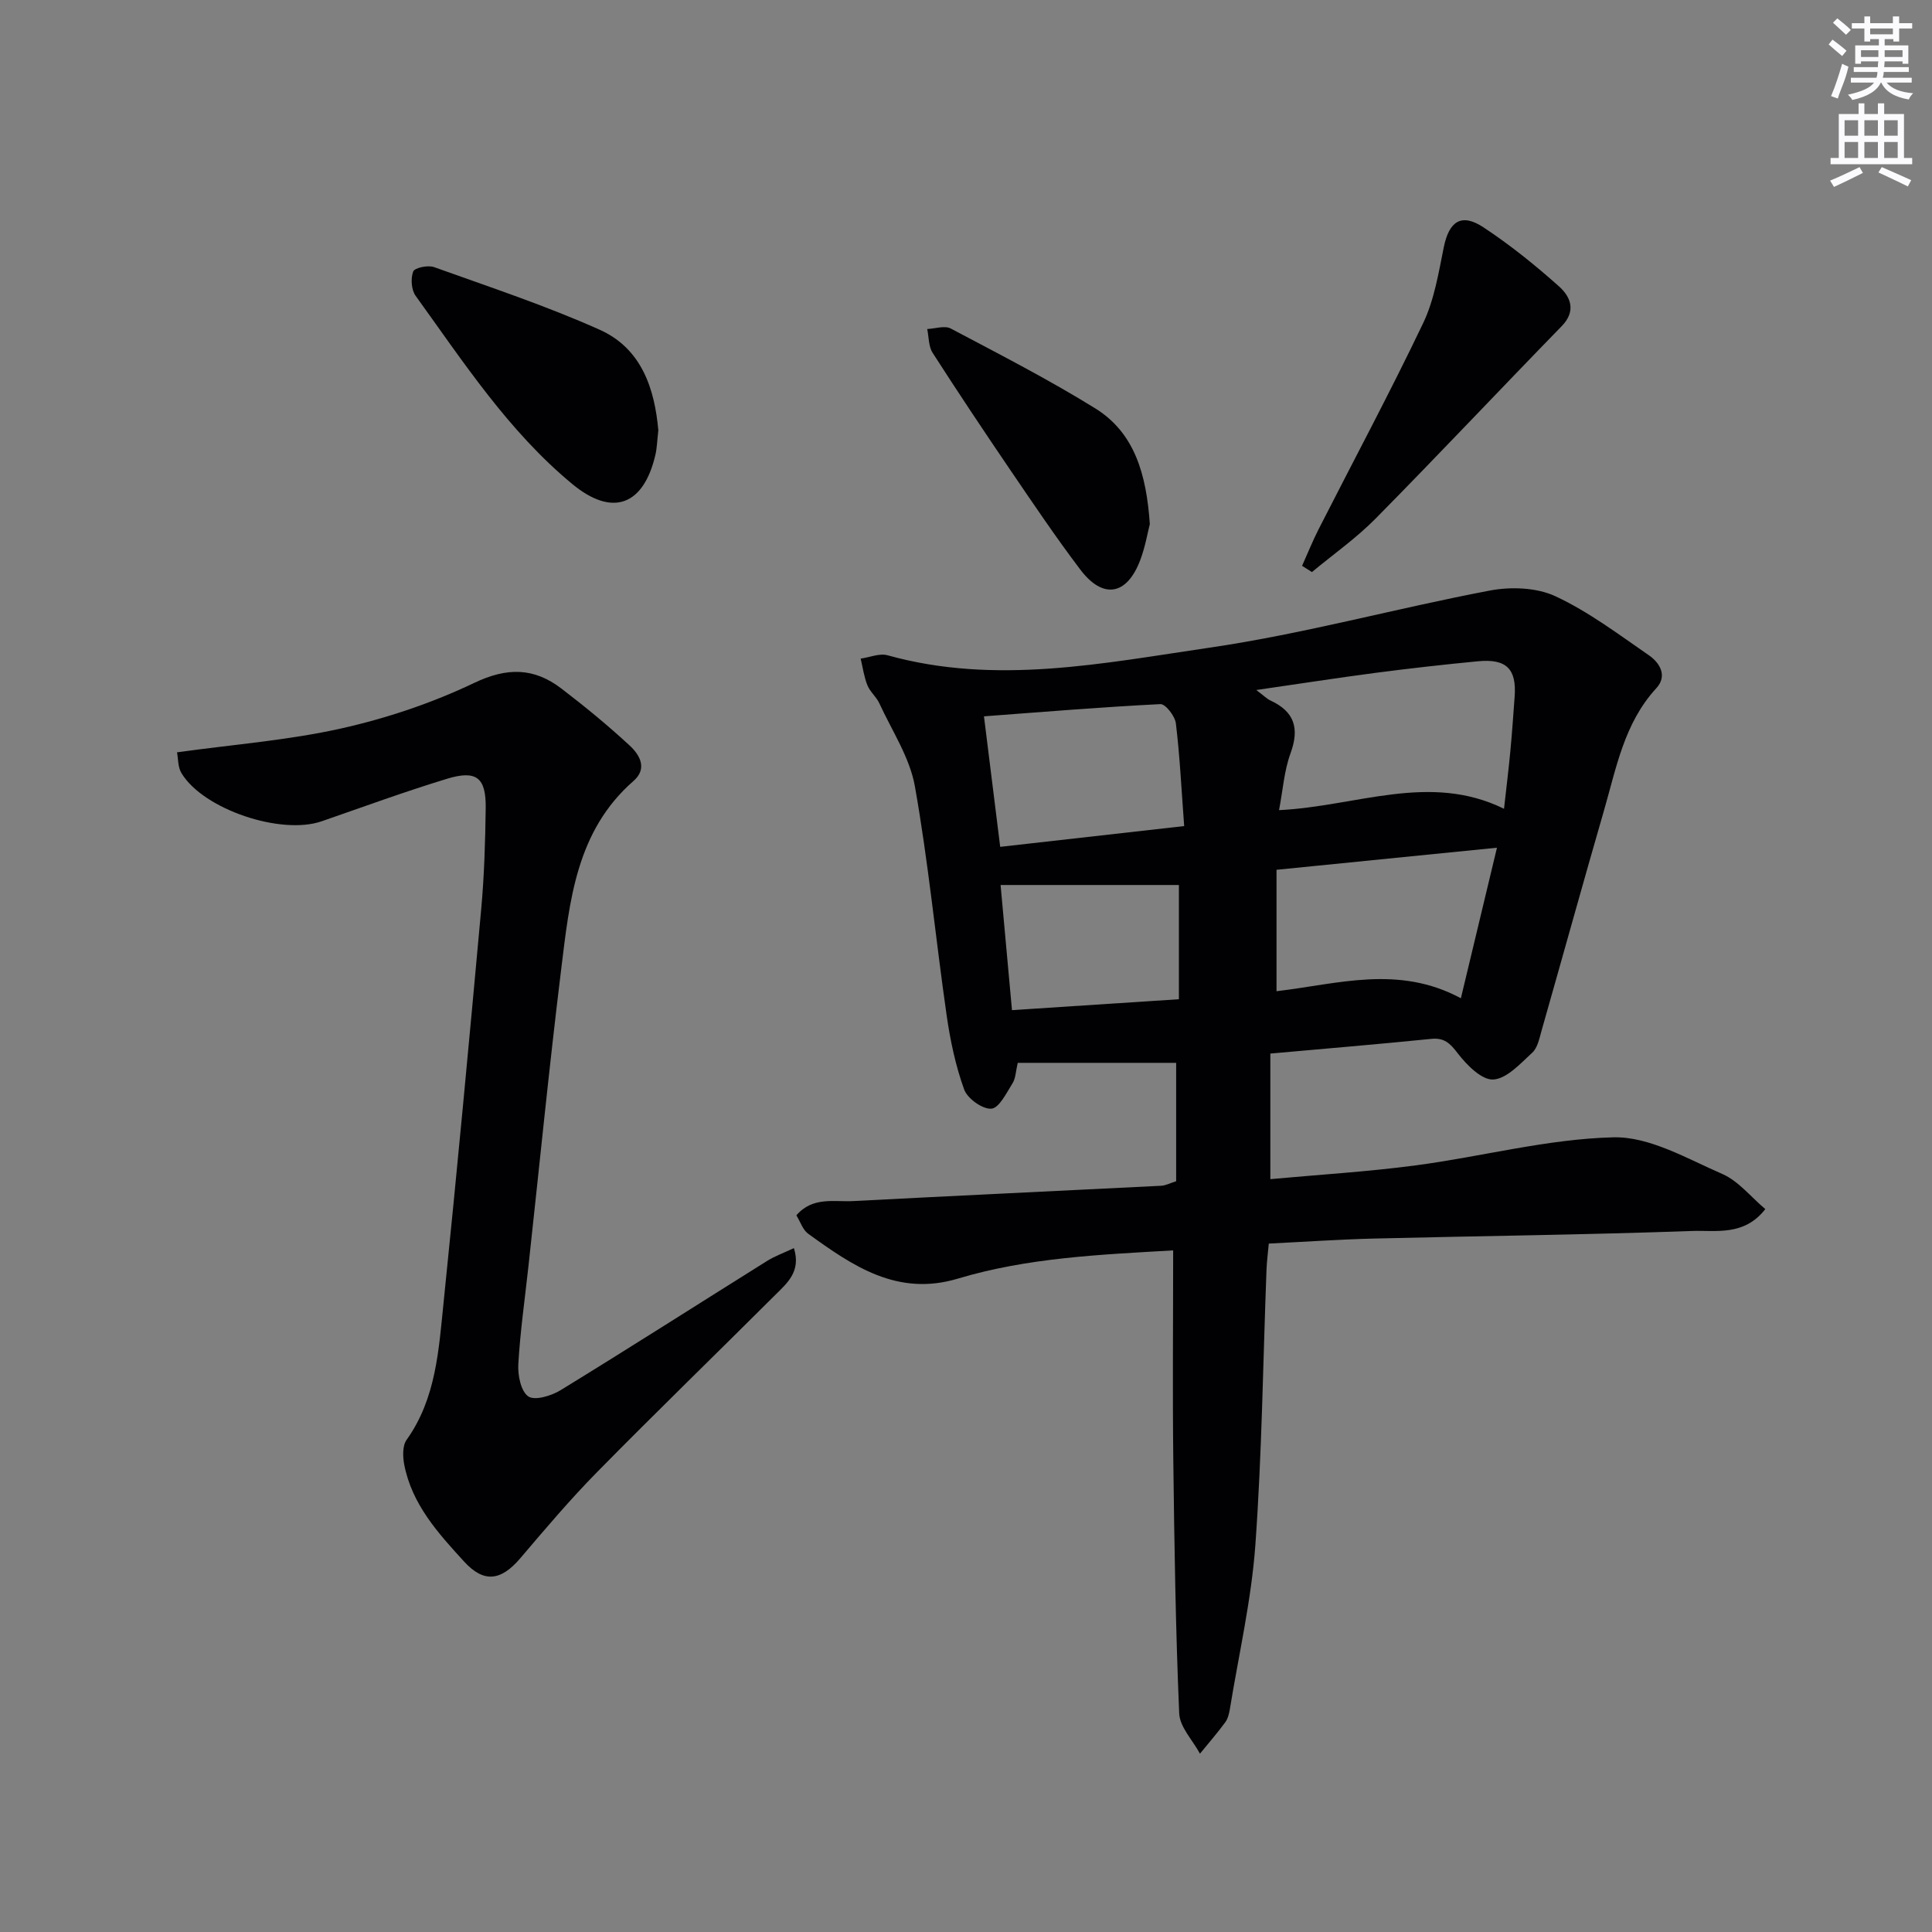 <svg enable-background="new 0 0 400 400" viewBox="0 0 400 400" xmlns="http://www.w3.org/2000/svg"><rect x="0" y="0" width="400" height="400" fill="#808080" stroke="none"/><g fill="#010103"><path d="m365.49 250.33c-4.4 5.65-10.23 4.35-15.19 4.53-21.96.79-43.94 1.03-65.91 1.57-7.11.18-14.22.67-21.7 1.04-.18 1.97-.42 3.76-.48 5.55-.72 18.95-.94 37.94-2.3 56.84-.82 11.38-3.43 22.63-5.27 33.93-.16.97-.41 2.05-.98 2.81-1.64 2.23-3.47 4.33-5.22 6.48-1.5-2.78-4.18-5.51-4.3-8.35-.74-17.45-1.01-34.92-1.22-52.39-.17-14.29-.03-28.58-.03-43.46-15.26.88-30.17 1.52-44.56 5.84-12.54 3.77-21.78-2.62-31.02-9.3-1.1-.8-1.59-2.44-2.43-3.8 3.39-3.93 7.81-2.74 11.76-2.95 21.25-1.11 42.52-2.1 63.77-3.17.95-.05 1.88-.56 3.1-.94 0-8.29 0-16.54 0-24.51-11.08 0-21.84 0-32.8 0-.42 1.8-.43 3.21-1.07 4.22-1.26 2-2.77 5.14-4.38 5.27-1.83.15-4.96-2.09-5.64-3.97-1.78-4.92-2.88-10.17-3.63-15.37-2.27-15.79-3.78-31.7-6.57-47.39-1.06-5.98-4.75-11.51-7.36-17.19-.61-1.34-1.92-2.38-2.47-3.73-.7-1.75-.96-3.68-1.4-5.53 1.87-.26 3.92-1.16 5.58-.69 22.39 6.24 44.64 1.64 66.67-1.58 19.49-2.85 38.61-8.14 58-11.82 4.36-.83 9.69-.64 13.6 1.18 6.85 3.19 13.04 7.87 19.32 12.2 2.29 1.57 3.92 4.28 1.56 6.84-6.66 7.23-8.28 16.52-10.86 25.41-4.38 15.14-8.58 30.34-12.9 45.5-.45 1.58-.81 3.52-1.91 4.53-2.45 2.25-5.26 5.4-8.08 5.57-2.39.14-5.5-3-7.35-5.41-1.6-2.08-2.77-3.28-5.52-3-10.9 1.1-21.81 2.01-33.29 3.04v26c10.07-.93 20.16-1.53 30.16-2.86 13.65-1.81 27.19-5.46 40.84-5.8 7.5-.19 15.28 4.42 22.62 7.61 3.3 1.45 5.82 4.69 8.86 7.25zm-105.39-107.47c1.62 1.22 2.21 1.84 2.93 2.17 4.98 2.3 6.05 5.76 4.16 10.93-1.32 3.61-1.58 7.61-2.38 11.77 16.03-.77 31.15-7.86 46.58-.28.51-4.58.96-8.19 1.3-11.81.36-3.79.62-7.6.9-11.4.43-5.75-1.7-7.9-7.61-7.33-7.09.68-14.16 1.48-21.22 2.4-7.84 1.03-15.66 2.25-24.66 3.55zm42.36 63.82c2.61-10.91 4.94-20.62 7.47-31.17-16.01 1.6-30.78 3.08-45.64 4.57v25.14c12.72-1.49 25.21-5.51 38.17 1.46zm-95.38-31.35c12.84-1.45 25.08-2.83 38.09-4.3-.58-7.77-.9-14.55-1.72-21.27-.18-1.5-2.15-4.03-3.2-3.98-12.06.6-24.09 1.6-36.53 2.53 1.13 9.07 2.2 17.72 3.36 27.02zm37 31.55c0-8.42 0-16.4 0-23.65-12.52 0-24.52 0-36.92 0 .81 8.9 1.55 17.06 2.36 25.91 11.81-.77 23.17-1.51 34.56-2.26z"/><path d="m36.65 155.76c11.71-1.63 23.02-2.49 33.98-4.94 9.43-2.11 18.83-5.27 27.55-9.43 6.81-3.26 12.38-3.17 18.04 1.16 4.88 3.73 9.64 7.64 14.14 11.8 2.06 1.91 3.77 4.75.79 7.35-11.89 10.39-13.23 24.87-14.97 39.04-2.51 20.44-4.53 40.94-6.77 61.41-.74 6.77-1.71 13.52-2.1 20.31-.13 2.28.54 5.62 2.08 6.66 1.35.91 4.77-.13 6.68-1.3 14.32-8.78 28.48-17.83 42.72-26.74 1.63-1.02 3.48-1.68 5.58-2.67 1.53 4.85-1.43 7.27-3.89 9.72-12.26 12.23-24.7 24.29-36.84 36.63-5.59 5.68-10.76 11.79-15.93 17.87-4.01 4.71-7.55 5.13-11.61.69-5.4-5.9-10.83-11.87-12.41-20.1-.31-1.64-.38-3.88.48-5.1 6.14-8.6 6.66-18.68 7.68-28.54 2.78-27.1 5.31-54.24 7.78-81.37.63-6.95.84-13.95.93-20.93.08-6.29-1.92-7.9-8.02-6.04-8.73 2.66-17.32 5.81-25.95 8.8-8.41 2.91-24.46-2.46-29-9.94-.78-1.24-.68-3.01-.94-4.34z"/><path d="m136.3 89.1c-.24 2.08-.27 3.6-.6 5.04-2.45 10.58-8.93 12.93-17.23 6.06-13.22-10.94-22.5-25.22-32.41-38.94-.9-1.24-1.06-3.61-.51-5.05.3-.78 3.06-1.36 4.31-.91 11.51 4.13 23.16 7.98 34.3 12.97 8.76 3.92 11.39 12.36 12.14 20.83z"/><path d="m269.58 117.15c1.14-2.53 2.17-5.11 3.42-7.57 7.23-14.21 14.77-28.28 21.64-42.66 2.31-4.83 3.2-10.41 4.28-15.73 1.09-5.37 3.63-7.14 8.19-4.14 5.52 3.64 10.72 7.83 15.66 12.24 2.35 2.1 3.67 5.05.56 8.24-12.89 13.23-25.55 26.69-38.52 39.83-4.02 4.07-8.77 7.41-13.19 11.08-.68-.44-1.36-.87-2.04-1.29z"/><path d="m238.06 108.51c-.46 1.76-.95 4.73-2 7.49-2.77 7.28-7.71 8.12-12.4 1.92-5.01-6.62-9.66-13.52-14.33-20.38-5.51-8.1-10.95-16.25-16.24-24.49-.86-1.33-.77-3.27-1.12-4.93 1.65-.07 3.63-.77 4.88-.1 10.07 5.33 20.24 10.54 29.91 16.53 8.15 5.06 10.59 13.63 11.3 23.96z"/></g><path d="m378.6 9.2.8-1c.9.7 1.9 1.4 2.9 2.3l-.9 1.1c-1.1-.9-2-1.7-2.8-2.4zm.5 10.7c.9-2.1 1.6-4.3 2.3-6.7.4.2.8.4 1.3.6-.7 3.1-1.5 4.3-2.2 6.6zm.4-15.2.9-.9c1 .8 2 1.6 2.8 2.4l-1 1c-1-.9-1.9-1.8-2.7-2.5zm12.5-1.3h1.2v1.4h2.7v1.1h-2.7v2.7h-1.2v-.5h-1.8v1.3h4.9v3.8h-1.2v-.5h-3.7c0 .4-.1.9-.1 1.2h5.1v1h-5.2c0 .5-.1.9-.2 1.2h6v1h-5.2c1.1 1.3 2.9 2 5.5 2.2-.4.4-.7.8-.9 1.3-2.9-.5-4.8-1.6-5.7-3.5h-.1c-.8 1.7-2.7 2.9-5.9 3.6-.2-.4-.6-.8-.9-1.1 2.8-.6 4.6-1.4 5.4-2.5h-4.8v-1h5.3c.1-.3.2-.7.2-1.2h-4.9v-1h5c0-.4 0-.8.1-1.2h-3.6v.5h-1.2v-3.8h4.9v-1.3h-1.8v.5h-1.2v-2.7h-2.6v-1.1h2.6v-1.4h1.2v1.4h4.7v-1.4zm-6.7 8.4h3.6c0-.4 0-.9 0-1.4h-3.6zm1.9-4.7h4.7v-1.2h-4.7zm6.7 3.3h-3.7v1.4h3.7z" fill="#fbfafc"/><path d="m384.7 21.4h1.3v2.2h2.8v-2.2h1.3v2.2h4.1v9.1h1.7v1.3h-16.9v-1.3h1.7v-9.1h4.1v-2.2zm.3 13.2.7 1.2c-1.8.9-3.8 1.9-6 2.9-.2-.4-.5-.8-.8-1.3 2.4-1 4.4-2 6.1-2.8zm-3.1-6.5h2.8v-3.2h-2.8zm0 4.6h2.8v-3.3h-2.8zm4.1-4.6h2.8v-3.2h-2.8zm0 4.6h2.8v-3.3h-2.8zm3.6 1.9c2.1.9 4.1 1.8 6.1 2.7l-.7 1.3c-2.2-1.1-4.2-2-6.1-2.9zm3.3-9.7h-2.8v3.2h2.8zm-2.8 7.8h2.8v-3.3h-2.8z" fill="#fbfafc"/></svg>